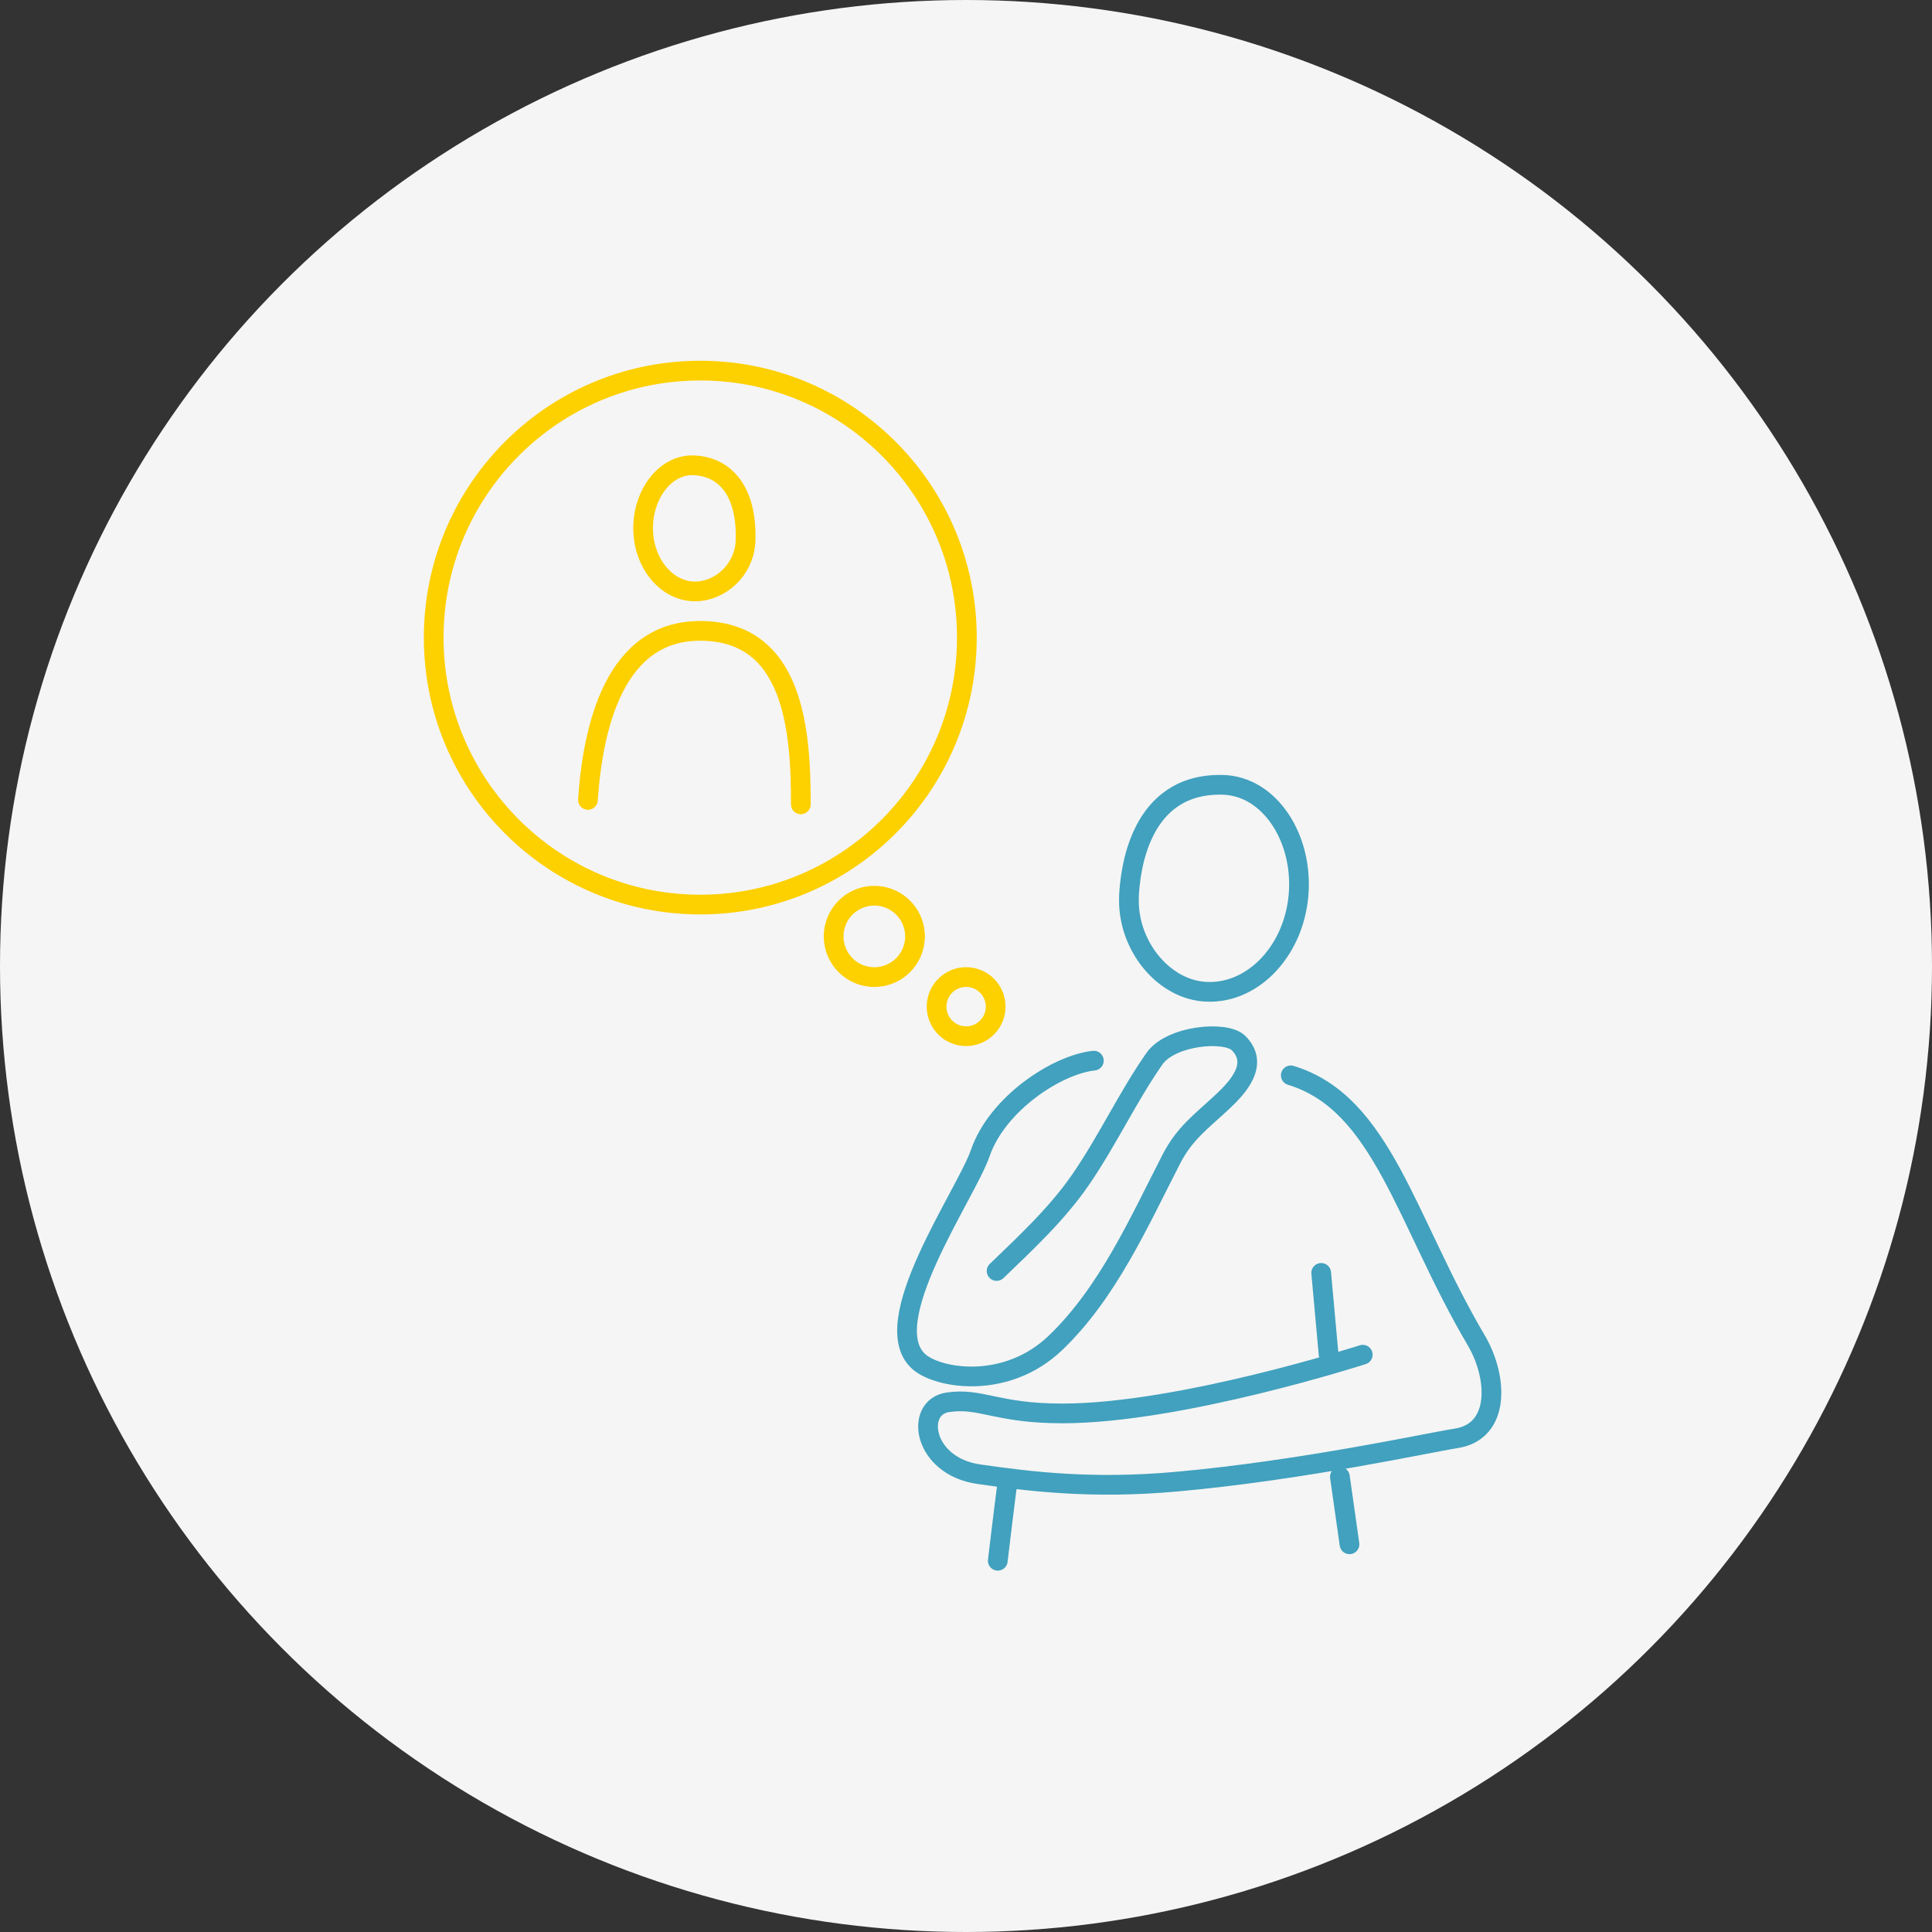 <svg width="245" height="245" fill="none" xmlns="http://www.w3.org/2000/svg"><rect width="100%" height="100%" fill="#333333" stroke="none"/><circle cx="122.5" cy="122.5" r="122.5" fill="#F5F5F5"/><path d="M143.173 113.594c-.311 6.076 4.14 11.654 9.386 12.146 5.994.561 11.412-4.85 12.097-12.089.686-7.238-3.587-13.984-9.61-14.127-10.641-.246-11.717 11.029-11.879 14.064l.006.006z" stroke="#41A1BE" stroke-width="2.5" stroke-linecap="round" stroke-linejoin="round"/><path d="M88.804 114.708c18.67 0 33.804-15.157 33.804-33.854S107.474 47 88.804 47 55 62.157 55 80.854s15.135 33.854 33.804 33.854zm21.999 9.196a5.158 5.158 0 100-10.315 5.158 5.158 0 000 10.315zm11.713 7.497a3.745 3.745 0 003.743-3.748 3.746 3.746 0 00-3.743-3.749 3.746 3.746 0 00-3.743 3.749 3.746 3.746 0 003.743 3.748z" stroke="#FDD000" stroke-width="2.5" stroke-linecap="round" stroke-linejoin="round"/><path d="M94.547 68.533c-.112 3.692-3.171 6.427-6.336 6.466-3.621.047-6.6-3.492-6.654-7.91-.053-4.418 2.834-8.25 6.449-8.084 3.94.18 6.733 3.26 6.541 9.528zm-19.99 32.905C75.183 92.162 77.947 80 88.772 80c11.835 0 12.798 12.466 12.784 22" stroke="#FDD000" stroke-width="2.5" stroke-linecap="round" stroke-linejoin="round"/><path d="M127.795 187.809c-.215 1.266-1.264 10.113-1.264 10.113m37.156-61.556c11.632 3.536 14.537 18.365 23.498 33.567 2.807 4.756 3.074 11.607-2.527 12.468-3.354.515-19.382 4.043-35.404 5.485-10.74.972-18.588-.005-25.114-.938-7.157-1.024-8.186-8.484-3.959-9.117 4.226-.633 6.096 1.407 14.536 1.407 15.006 0 38.094-7.446 38.094-7.446" stroke="#41A1BE" stroke-width="2.5" stroke-linecap="round" stroke-linejoin="round"/><path d="M138.713 134.502c-4.678.5-12.244 5.447-14.407 11.73-1.825 5.288-13.423 21.624-7.72 26.494 2.459 2.096 11.014 3.545 17.259-2.432 6.662-6.384 10.602-15.352 14.702-23.32 1.665-3.233 3.736-4.711 6.379-7.167 2.121-1.967 4.77-4.881 2.139-7.531-1.604-1.614-8.605-.996-10.682 1.996-3.423 4.917-5.937 10.358-9.33 15.293-2.968 4.322-6.871 7.956-10.67 11.613m41.16.241l.937 10.316m1.433 15.526l1.218 8.573" stroke="#41A1BE" stroke-width="2.5" stroke-linecap="round" stroke-linejoin="round"/></svg>